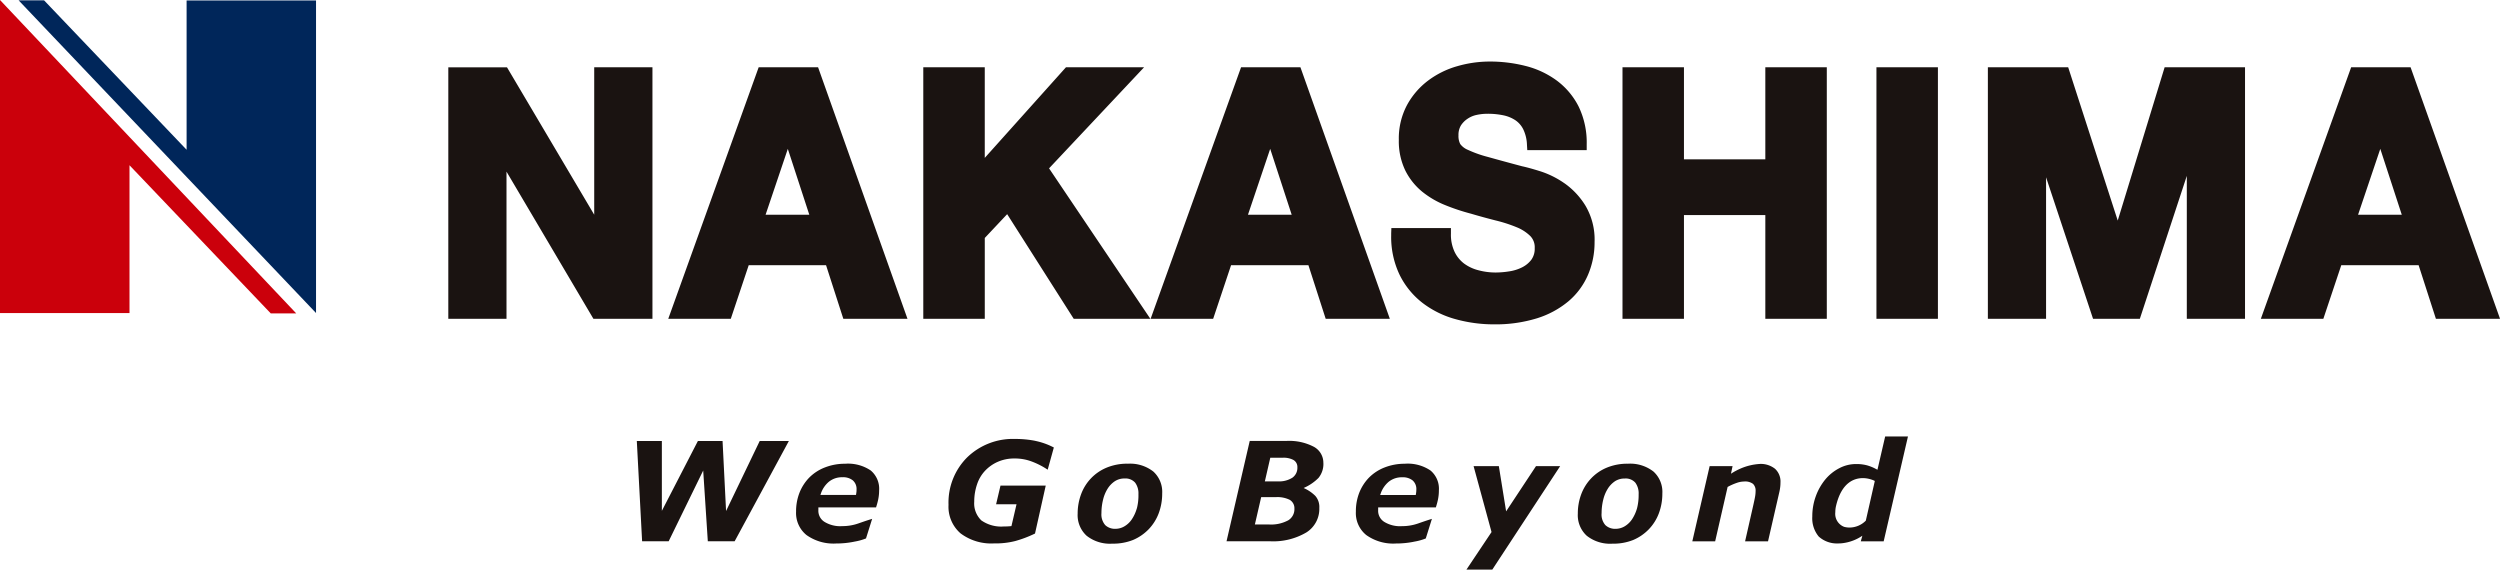 <svg xmlns="http://www.w3.org/2000/svg" width="213.744" height="48.698" viewBox="0 0 213.744 48.698">
  <g id="グループ_163" data-name="グループ 163" transform="translate(-141.428 -490.389)">
    <g id="グループ_166" data-name="グループ 166" transform="translate(141.428 490.389)">
      <g id="グループ_165" data-name="グループ 165">
        <g id="グループ_164" data-name="グループ 164">
          <g id="グループ_163-2" data-name="グループ 163">
            <path id="パス_850" data-name="パス 850" d="M141.428,490.389v26.766H152.5V504.517l12.08,12.669h2.177Z" transform="translate(-141.428 -490.389)" fill="#cb000b"/>
            <path id="パス_851" data-name="パス 851" d="M169.26,517.166V490.443H158.194v12.765l-12.186-12.775h-2.176Z" transform="translate(-142.24 -490.404)" fill="#00265a"/>
          </g>
        </g>
      </g>
    </g>
    <path id="パス_852" data-name="パス 852" d="M258.822,498.823h-6.679l-6.944,7.749v-7.749h-5.256v21.508H245.2v-6.913l1.914-2.035,5.692,8.948h6.551l-8.661-12.865Zm-32.953,0-7.731,21.508h5.346l1.533-4.583h6.613l1.477,4.583h5.485l-7.645-21.508Zm.591,12.608,1.9-5.63,1.837,5.63Zm115.605.5-4.237-13.107h-6.866V520.33h4.976v-12.1l4.017,12.1h4l4.016-12.221V520.33h4.977V498.823h-6.873Zm-130.257-.5-7.456-12.6h-5.019V520.33h4.976V507.747l7.431,12.583h5.047V498.823h-4.979Zm109.627,8.9h5.256V498.823h-5.256Zm-9.5-13.633h-6.957v-7.876h-5.255v21.508h5.255v-8.867h6.957v8.867h5.256V498.823h-5.256Zm-17.169,2.049a7.708,7.708,0,0,0-2.06-1.027c-.655-.205-1.171-.348-1.56-.43-1.2-.32-2.181-.588-2.935-.8a9.983,9.983,0,0,1-1.695-.6,1.549,1.549,0,0,1-.663-.5,1.47,1.47,0,0,1-.152-.739,1.566,1.566,0,0,1,.2-.839,1.964,1.964,0,0,1,.564-.578,2.168,2.168,0,0,1,.78-.334,4.342,4.342,0,0,1,.933-.1,6.492,6.492,0,0,1,1.361.132,2.961,2.961,0,0,1,1.025.42,2.007,2.007,0,0,1,.673.774,3.291,3.291,0,0,1,.319,1.334l.026.449h5.081v-.478a7.07,7.07,0,0,0-.693-3.255,6.309,6.309,0,0,0-1.88-2.225,7.64,7.64,0,0,0-2.666-1.242,12.328,12.328,0,0,0-3.054-.374,9.945,9.945,0,0,0-2.756.392,7.581,7.581,0,0,0-2.5,1.229,6.505,6.505,0,0,0-1.814,2.1,6.074,6.074,0,0,0-.7,2.981,5.752,5.752,0,0,0,.558,2.622,5.531,5.531,0,0,0,1.451,1.811,7.707,7.707,0,0,0,1.98,1.15,17.922,17.922,0,0,0,2.191.725c.7.209,1.412.4,2.109.579a12.191,12.191,0,0,1,1.792.58,3.55,3.55,0,0,1,1.168.759,1.367,1.367,0,0,1,.369,1.019,1.6,1.6,0,0,1-.285.995,2.268,2.268,0,0,1-.793.653,3.644,3.644,0,0,1-1.088.342,7.537,7.537,0,0,1-1.156.1,5.689,5.689,0,0,1-1.516-.2,3.505,3.505,0,0,1-1.219-.58,2.764,2.764,0,0,1-.8-1,3.443,3.443,0,0,1-.306-1.543v-.479h-5.092l-.016.461c0,.059,0,.112,0,.161a7.49,7.49,0,0,0,.707,3.349,6.853,6.853,0,0,0,1.983,2.438,8.18,8.18,0,0,0,2.843,1.39,12.2,12.2,0,0,0,3.259.435,11.953,11.953,0,0,0,3.657-.513,7.826,7.826,0,0,0,2.707-1.46,6.128,6.128,0,0,0,1.673-2.265,7.038,7.038,0,0,0,.56-2.806,5.7,5.7,0,0,0-.773-3.091A6.479,6.479,0,0,0,294.769,508.747Zm-27.654-9.924-7.733,21.508h5.346l1.532-4.583h6.614l1.477,4.583h5.484l-7.645-21.508Zm.59,12.608,1.9-5.632,1.838,5.632Zm99.4-12.608h-5.08L354.3,520.331h5.344l1.533-4.583h6.614l1.478,4.583h5.483Zm-4.489,12.608,1.9-5.631,1.837,5.631Z" transform="translate(-19.576 -2.684)" fill="#1a1311"/>
    <path id="パス_853" data-name="パス 853" d="M231.307,553.133l-.3-5.988H228.9l-3.083,5.975,0-5.975h-2.141l.453,8.575H226.4l2.952-6.049.394,6.049h2.294l.029-.052,4.608-8.523h-2.492Zm26.432-6a8.807,8.807,0,0,0-1.738-.161,5.609,5.609,0,0,0-4.075,1.57,5.461,5.461,0,0,0-1.6,4.062,3.014,3.014,0,0,0,1.026,2.438,4.364,4.364,0,0,0,2.867.861,6.777,6.777,0,0,0,1.8-.2,9.9,9.9,0,0,0,1.658-.623l.044-.021.917-4.1H254.77l-.377,1.6h1.746l-.024.106-.395,1.7-.014.058-.061.006c-.089.009-.182.015-.288.02s-.2.005-.287.005a2.956,2.956,0,0,1-1.936-.517,2.013,2.013,0,0,1-.609-1.609,4.564,4.564,0,0,1,.242-1.479,3.116,3.116,0,0,1,.671-1.143,3.319,3.319,0,0,1,1.092-.775,3.472,3.472,0,0,1,1.435-.289,4.049,4.049,0,0,1,1.425.24,6.607,6.607,0,0,1,1.3.644l.115.075.526-1.9-.074-.036A6.056,6.056,0,0,0,257.74,547.136Zm7.9,1.954a4.594,4.594,0,0,0-1.789.336,3.92,3.92,0,0,0-2.192,2.285,4.725,4.725,0,0,0-.291,1.647,2.388,2.388,0,0,0,.76,1.887,3.206,3.206,0,0,0,2.2.682,4.592,4.592,0,0,0,1.775-.315,4.073,4.073,0,0,0,1.334-.914,4.01,4.01,0,0,0,.859-1.363,4.8,4.8,0,0,0,.3-1.71,2.349,2.349,0,0,0-.756-1.861A3.224,3.224,0,0,0,265.642,549.09Zm.786,3.824a3.3,3.3,0,0,1-.42.922,1.944,1.944,0,0,1-.624.6,1.507,1.507,0,0,1-.775.222,1.212,1.212,0,0,1-.88-.315,1.393,1.393,0,0,1-.325-1.029,4.7,4.7,0,0,1,.139-1.145,3.138,3.138,0,0,1,.389-.941,2.112,2.112,0,0,1,.624-.643,1.5,1.5,0,0,1,.828-.23,1.1,1.1,0,0,1,.9.357,1.536,1.536,0,0,1,.283.985A4.52,4.52,0,0,1,266.429,552.914Zm15.949-3.873a1.553,1.553,0,0,0-.8-1.389,4.534,4.534,0,0,0-2.369-.506h-3.126l-1.983,8.575h3.687a5.567,5.567,0,0,0,3.151-.761,2.374,2.374,0,0,0,1.094-2.083,1.441,1.441,0,0,0-.342-1.034,3.289,3.289,0,0,0-1-.674,4.057,4.057,0,0,0,1.271-.861A1.881,1.881,0,0,0,282.377,549.041Zm-3.047,4.913a3.062,3.062,0,0,1-1.566.335h-1.244l.025-.1.5-2.172.016-.066h1.244a2.383,2.383,0,0,1,1.189.225.832.832,0,0,1,.408.766A1.112,1.112,0,0,1,279.331,553.953Zm.375-3.652a2.08,2.08,0,0,1-1.2.3h-1.131l.024-.1.426-1.856.016-.066h1.081a1.8,1.8,0,0,1,.886.186.686.686,0,0,1,.349.637A1.027,1.027,0,0,1,279.705,550.3ZM298,553.163l-.623-3.867h-2.159l1.535,5.636-2.144,3.208h2.21l.03-.044,5.771-8.8h-2.066Zm10.4-4.074a4.577,4.577,0,0,0-1.789.336,3.918,3.918,0,0,0-1.342.918,3.982,3.982,0,0,0-.851,1.367,4.655,4.655,0,0,0-.288,1.647,2.379,2.379,0,0,0,.759,1.887,3.207,3.207,0,0,0,2.2.682,4.588,4.588,0,0,0,1.775-.315,4.079,4.079,0,0,0,1.333-.913,3.984,3.984,0,0,0,.86-1.364,4.787,4.787,0,0,0,.3-1.709,2.347,2.347,0,0,0-.755-1.862A3.24,3.24,0,0,0,308.4,549.09Zm.789,3.823a3.353,3.353,0,0,1-.421.924,1.974,1.974,0,0,1-.624.6,1.515,1.515,0,0,1-.777.22,1.214,1.214,0,0,1-.88-.315,1.371,1.371,0,0,1-.324-1.029,4.758,4.758,0,0,1,.14-1.144,3.128,3.128,0,0,1,.389-.941,2.127,2.127,0,0,1,.62-.643,1.507,1.507,0,0,1,.829-.229,1.094,1.094,0,0,1,.906.357,1.532,1.532,0,0,1,.283.985A4.638,4.638,0,0,1,309.19,552.913Zm10.474-3.8a4.811,4.811,0,0,0-1.6.383,5.586,5.586,0,0,0-.84.45l.137-.647H315.4l-1.481,6.425h1.953l1.056-4.609.007-.038.038-.02a5.049,5.049,0,0,1,.755-.331,1.993,1.993,0,0,1,.609-.114,1.132,1.132,0,0,1,.77.2.79.79,0,0,1,.222.618,2.822,2.822,0,0,1-.048.5c-.031.175-.077.383-.131.628l-.719,3.168h1.961l.97-4.226a3.828,3.828,0,0,0,.072-.422,2.987,2.987,0,0,0,.022-.371,1.475,1.475,0,0,0-.465-1.183A1.967,1.967,0,0,0,319.665,549.109Zm-78.159-.02a4.691,4.691,0,0,0-1.75.317,3.814,3.814,0,0,0-1.323.855,3.9,3.9,0,0,0-.844,1.3,4.36,4.36,0,0,0-.294,1.62,2.423,2.423,0,0,0,.885,2,3.97,3.97,0,0,0,2.548.726,7.548,7.548,0,0,0,1.436-.134l.135-.028a4.679,4.679,0,0,0,.931-.254l.044-.019.525-1.673-.183.058c-.419.132-.741.246-1.025.345a4.09,4.09,0,0,1-1.346.22,2.566,2.566,0,0,1-1.532-.371,1.115,1.115,0,0,1-.512-1.009v-.22h4.931l.022-.07a5.979,5.979,0,0,0,.165-.622,3.89,3.89,0,0,0,.076-.765,2.033,2.033,0,0,0-.718-1.7A3.461,3.461,0,0,0,241.506,549.09Zm.951,2.4c-.009.059-.016.126-.028.195l-.013.072h-3.042l.041-.115a2.263,2.263,0,0,1,.7-1.025,1.784,1.784,0,0,1,1.15-.373,1.312,1.312,0,0,1,.882.269.973.973,0,0,1,.318.782C242.464,551.352,242.462,551.416,242.456,551.485Zm46.908-2.4a4.72,4.72,0,0,0-1.75.316,3.84,3.84,0,0,0-1.324.857,3.912,3.912,0,0,0-.843,1.3,4.346,4.346,0,0,0-.292,1.62,2.419,2.419,0,0,0,.884,2,3.964,3.964,0,0,0,2.548.726,7.625,7.625,0,0,0,1.436-.133l.134-.028a4.674,4.674,0,0,0,.931-.254l.044-.018.524-1.675-.183.058c-.418.133-.74.247-1.023.346a4.114,4.114,0,0,1-1.346.22,2.569,2.569,0,0,1-1.532-.371,1.115,1.115,0,0,1-.512-1.008v-.221h4.931l.023-.071c.068-.217.122-.421.163-.621a3.8,3.8,0,0,0,.075-.765,2.029,2.029,0,0,0-.717-1.7A3.465,3.465,0,0,0,289.364,549.089Zm.951,2.4c-.007.06-.015.126-.028.2l-.013.072h-3.043l.042-.115a2.277,2.277,0,0,1,.7-1.026,1.783,1.783,0,0,1,1.151-.373,1.324,1.324,0,0,1,.884.269.977.977,0,0,1,.317.781C290.323,551.353,290.321,551.416,290.315,551.484Zm40.093-4.734-.635,2.74-.025.108-.1-.052a3.766,3.766,0,0,0-.806-.33,3.483,3.483,0,0,0-.917-.106,3.048,3.048,0,0,0-1.436.354,3.853,3.853,0,0,0-1.194.958,4.844,4.844,0,0,0-.817,1.44,4.994,4.994,0,0,0-.3,1.738,2.44,2.44,0,0,0,.551,1.709h0a2.32,2.32,0,0,0,1.655.589,3.033,3.033,0,0,0,.426-.028,3.808,3.808,0,0,0,1.648-.632l-.134.481h1.956l2.078-8.97Zm-.9,3.871-.751,3.31-.008.022-.019.019a1.965,1.965,0,0,1-1.367.567,1.766,1.766,0,0,1-.343-.033c-.042-.009-.075-.017-.1-.022l-.023-.007h0a1.191,1.191,0,0,1-.751-1.256,2.276,2.276,0,0,1,.06-.523c.49-2.107,1.636-2.377,2.282-2.386a2.4,2.4,0,0,1,.971.212l.061.029Z" transform="translate(-27.802 -19.054)" fill="#1a1311"/>
  </g>
</svg>
